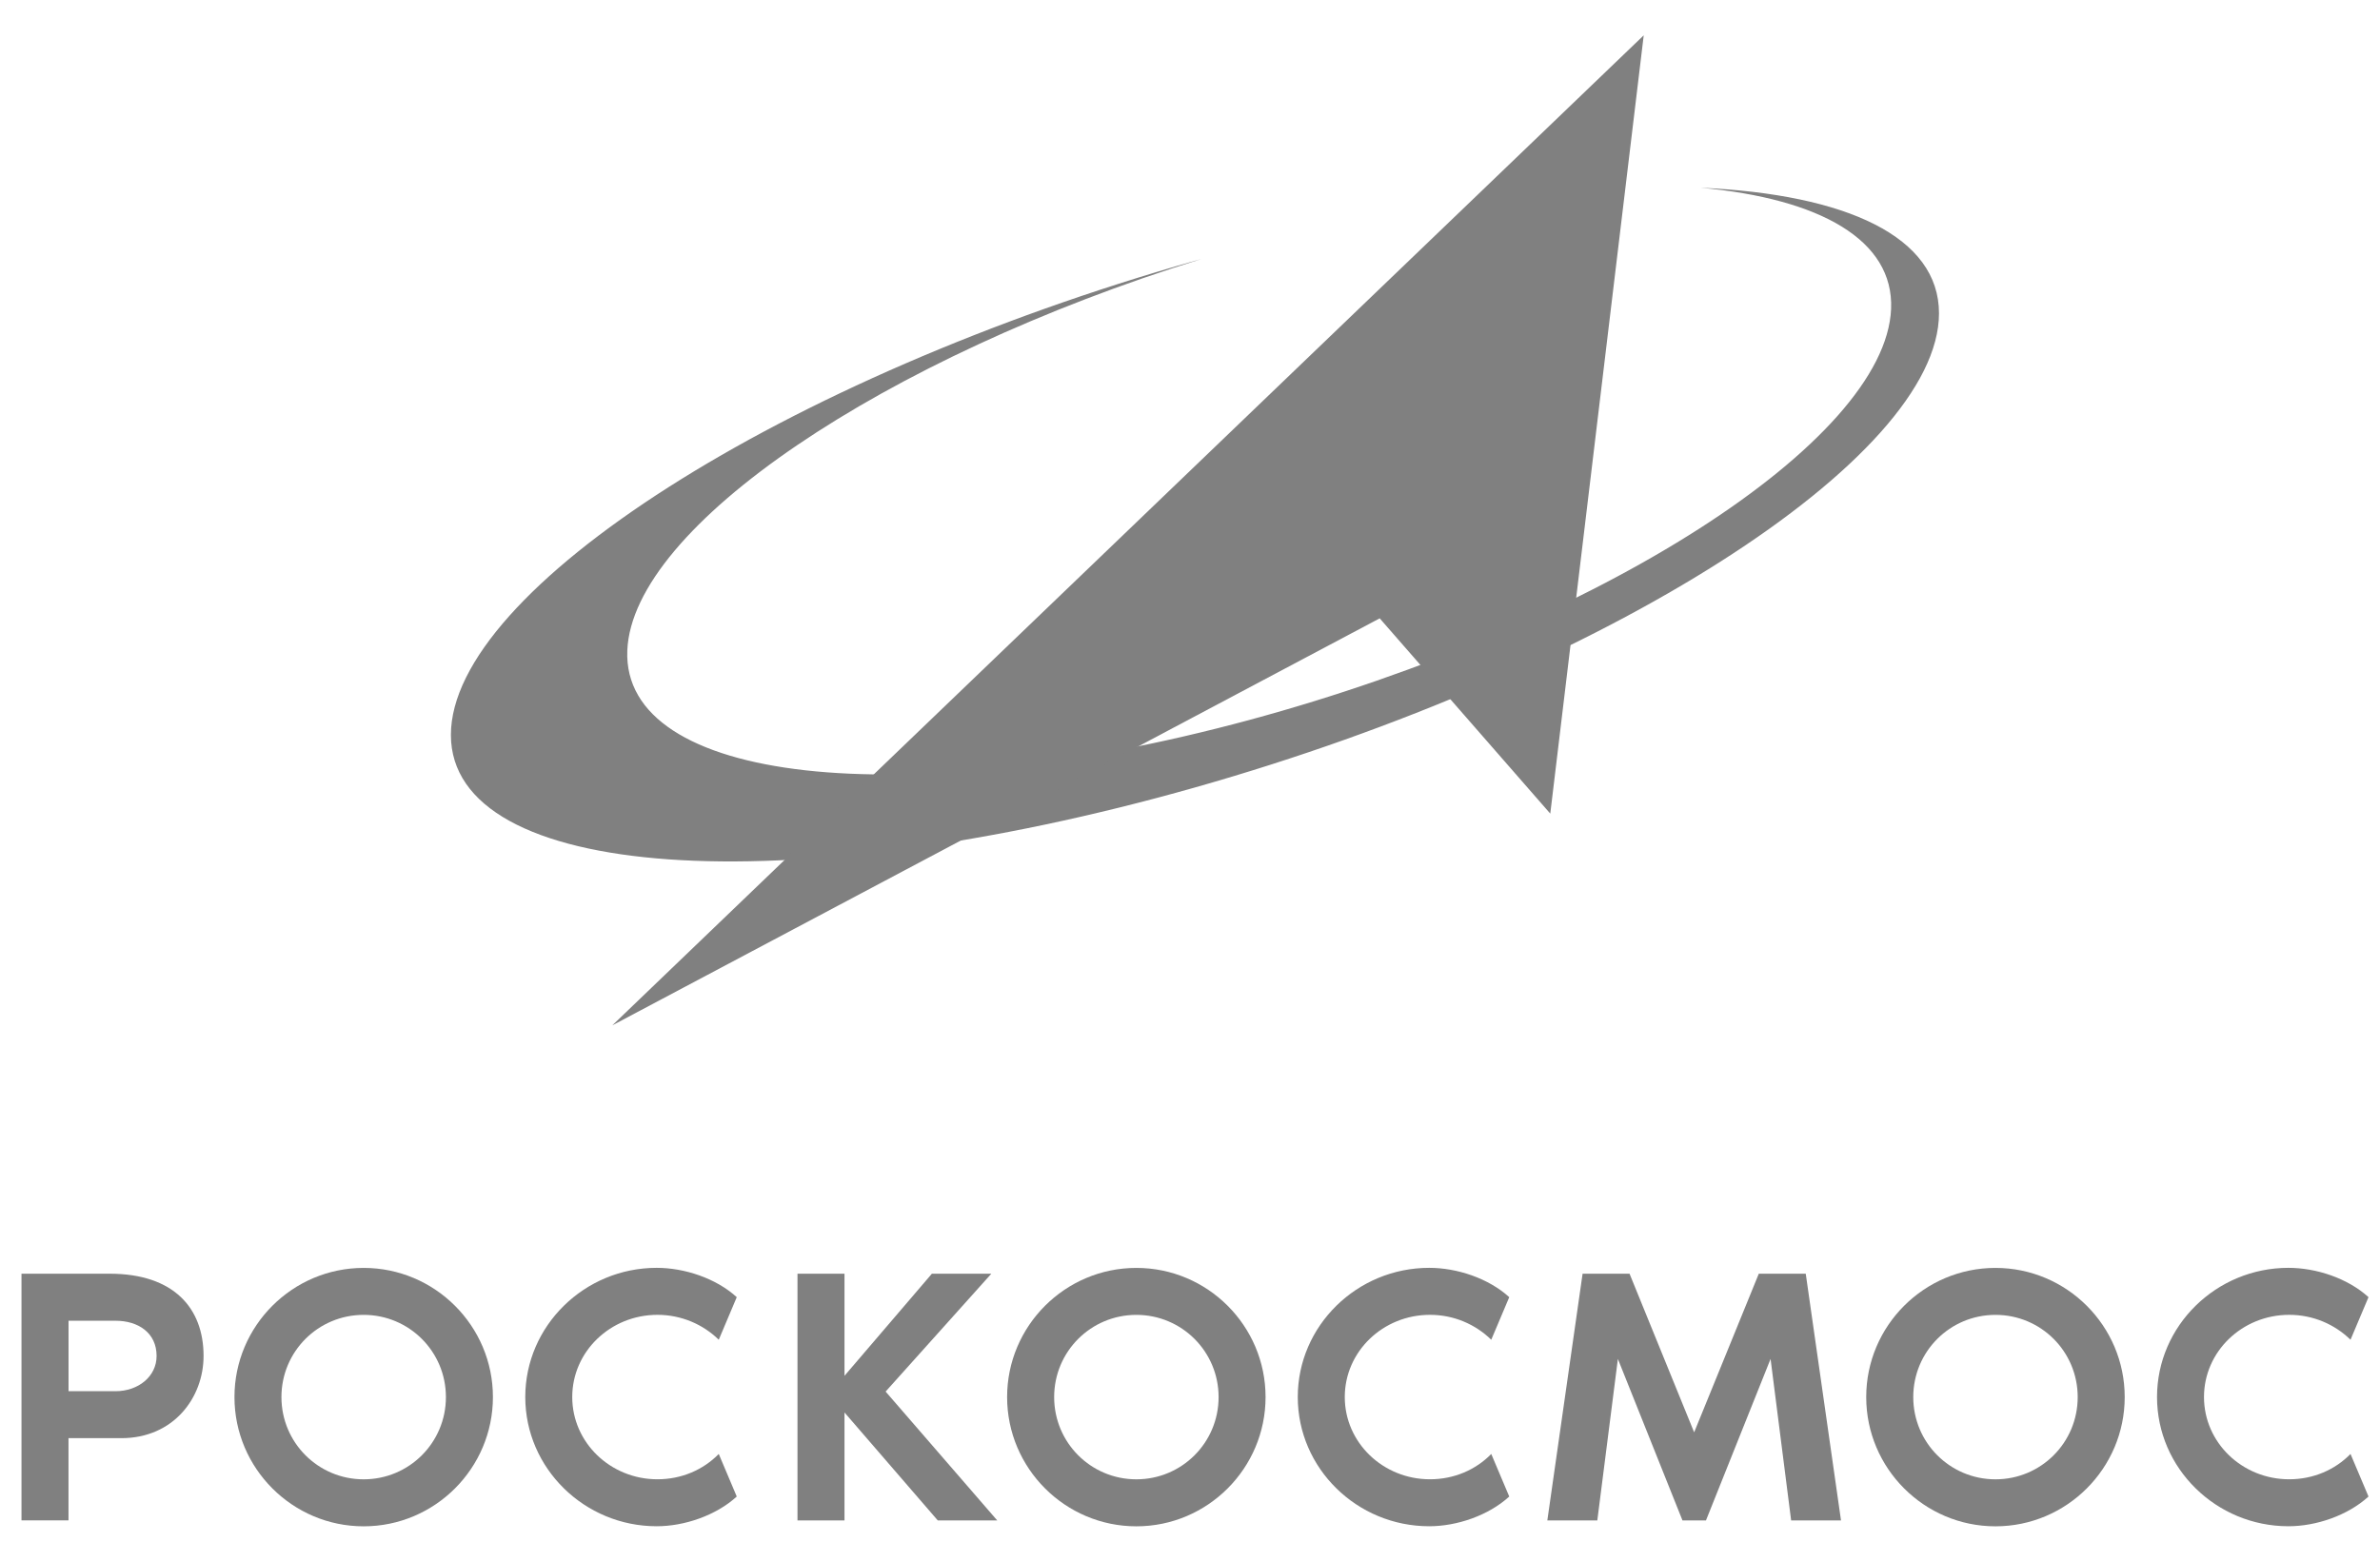 <?xml version="1.0" encoding="UTF-8"?> <svg xmlns="http://www.w3.org/2000/svg" width="64" height="42" viewBox="0 0 64 42" fill="none"><g clip-path="url(#clip0_326_8297)"><path fill-rule="evenodd" clip-rule="evenodd" d="M32.133 7.014L32.304 6.967C23.765 9.617 17.008 14.157 16.869 17.492C16.72 21.061 24.21 21.899 33.593 19.364C42.975 16.828 50.705 11.877 50.853 8.308C50.929 6.458 48.953 5.343 45.728 5.049C49.671 5.225 52.141 6.375 52.141 8.426C52.141 12.338 43.182 18.047 32.133 21.179C21.085 24.309 12.125 23.677 12.125 19.765C12.125 15.854 21.085 10.144 32.133 7.014Z" fill="#808080"></path><path fill-rule="evenodd" clip-rule="evenodd" d="M16.465 27.577L44.201 0.95L41.688 21.882L37.101 16.63L16.465 27.577Z" fill="#808080"></path><path d="M5.474 36.468C5.474 37.593 4.665 38.679 3.263 38.679H1.842V40.89H0.578V34.256H2.948C4.675 34.256 5.474 35.184 5.474 36.467V36.468ZM4.211 36.468C4.211 35.846 3.718 35.521 3.106 35.521H1.843V37.416H3.106C3.719 37.416 4.211 37.02 4.211 36.468Z" fill="#808080"></path><path d="M13.255 37.574C13.255 39.489 11.694 41.05 9.779 41.05C7.864 41.05 6.305 39.489 6.305 37.574C6.305 35.659 7.864 34.1 9.779 34.1C11.694 34.1 13.255 35.659 13.255 37.574ZM11.991 37.574C11.991 36.351 11.004 35.363 9.779 35.363C8.554 35.363 7.568 36.349 7.568 37.574C7.568 38.799 8.556 39.786 9.779 39.786C11.003 39.786 11.991 38.799 11.991 37.574Z" fill="#808080"></path><path d="M19.328 39.104L19.812 40.249C19.249 40.762 18.4 41.048 17.659 41.048C15.715 41.048 14.125 39.488 14.125 37.573C14.125 35.658 15.715 34.098 17.659 34.098C18.4 34.098 19.249 34.374 19.812 34.887L19.328 36.032C18.904 35.617 18.32 35.362 17.679 35.362C16.416 35.362 15.388 36.348 15.388 37.573C15.388 38.797 16.416 39.785 17.679 39.785C18.331 39.785 18.913 39.528 19.328 39.104Z" fill="#808080"></path><path d="M26.816 40.891H25.217L22.709 37.988V40.891H21.445V34.257H22.709V37.002L25.058 34.257H26.657L23.815 37.426L26.816 40.891Z" fill="#808080"></path><path d="M34.032 37.574C34.032 39.489 32.473 41.05 30.558 41.05C28.642 41.05 27.082 39.489 27.082 37.574C27.082 35.659 28.641 34.1 30.558 34.1C32.474 34.1 34.032 35.659 34.032 37.574ZM32.769 37.574C32.769 36.351 31.781 35.363 30.558 35.363C29.334 35.363 28.347 36.349 28.347 37.574C28.347 38.799 29.334 39.786 30.558 39.786C31.781 39.786 32.769 38.799 32.769 37.574Z" fill="#808080"></path><path d="M40.101 39.104L40.585 40.249C40.023 40.762 39.174 41.048 38.433 41.048C36.487 41.048 34.898 39.488 34.898 37.573C34.898 35.658 36.488 34.098 38.433 34.098C39.174 34.098 40.021 34.374 40.585 34.887L40.101 36.032C39.676 35.617 39.095 35.362 38.453 35.362C37.189 35.362 36.162 36.348 36.162 37.573C36.162 38.797 37.189 39.785 38.453 39.785C39.104 39.785 39.687 39.528 40.101 39.104Z" fill="#808080"></path><path d="M49.508 40.891H48.165L47.612 36.548L45.875 40.891H45.243L43.506 36.548L42.953 40.891H41.609L42.557 34.257H43.82L45.557 38.522L47.295 34.257H48.558L49.506 40.891H49.508Z" fill="#808080"></path><path d="M57.135 37.574C57.135 39.489 55.575 41.05 53.659 41.05C51.743 41.05 50.184 39.489 50.184 37.574C50.184 35.659 51.743 34.1 53.659 34.1C55.575 34.1 57.135 35.659 57.135 37.574ZM55.871 37.574C55.871 36.351 54.885 35.363 53.66 35.363C52.436 35.363 51.449 36.349 51.449 37.574C51.449 38.799 52.437 39.786 53.66 39.786C54.884 39.786 55.871 38.799 55.871 37.574Z" fill="#808080"></path><path d="M63.207 39.104L63.691 40.249C63.128 40.762 62.279 41.048 61.538 41.048C59.594 41.048 58.004 39.488 58.004 37.573C58.004 35.658 59.594 34.098 61.538 34.098C62.279 34.098 63.128 34.374 63.691 34.887L63.207 36.032C62.782 35.617 62.2 35.362 61.558 35.362C60.295 35.362 59.267 36.348 59.267 37.573C59.267 38.797 60.294 39.785 61.558 39.785C62.209 39.785 62.792 39.528 63.207 39.104Z" fill="#808080"></path></g><defs><clipPath id="clip0_326_8297"><rect width="63.111" height="40.099" fill="white" transform="translate(0.578 0.95)"></rect></clipPath></defs></svg> 